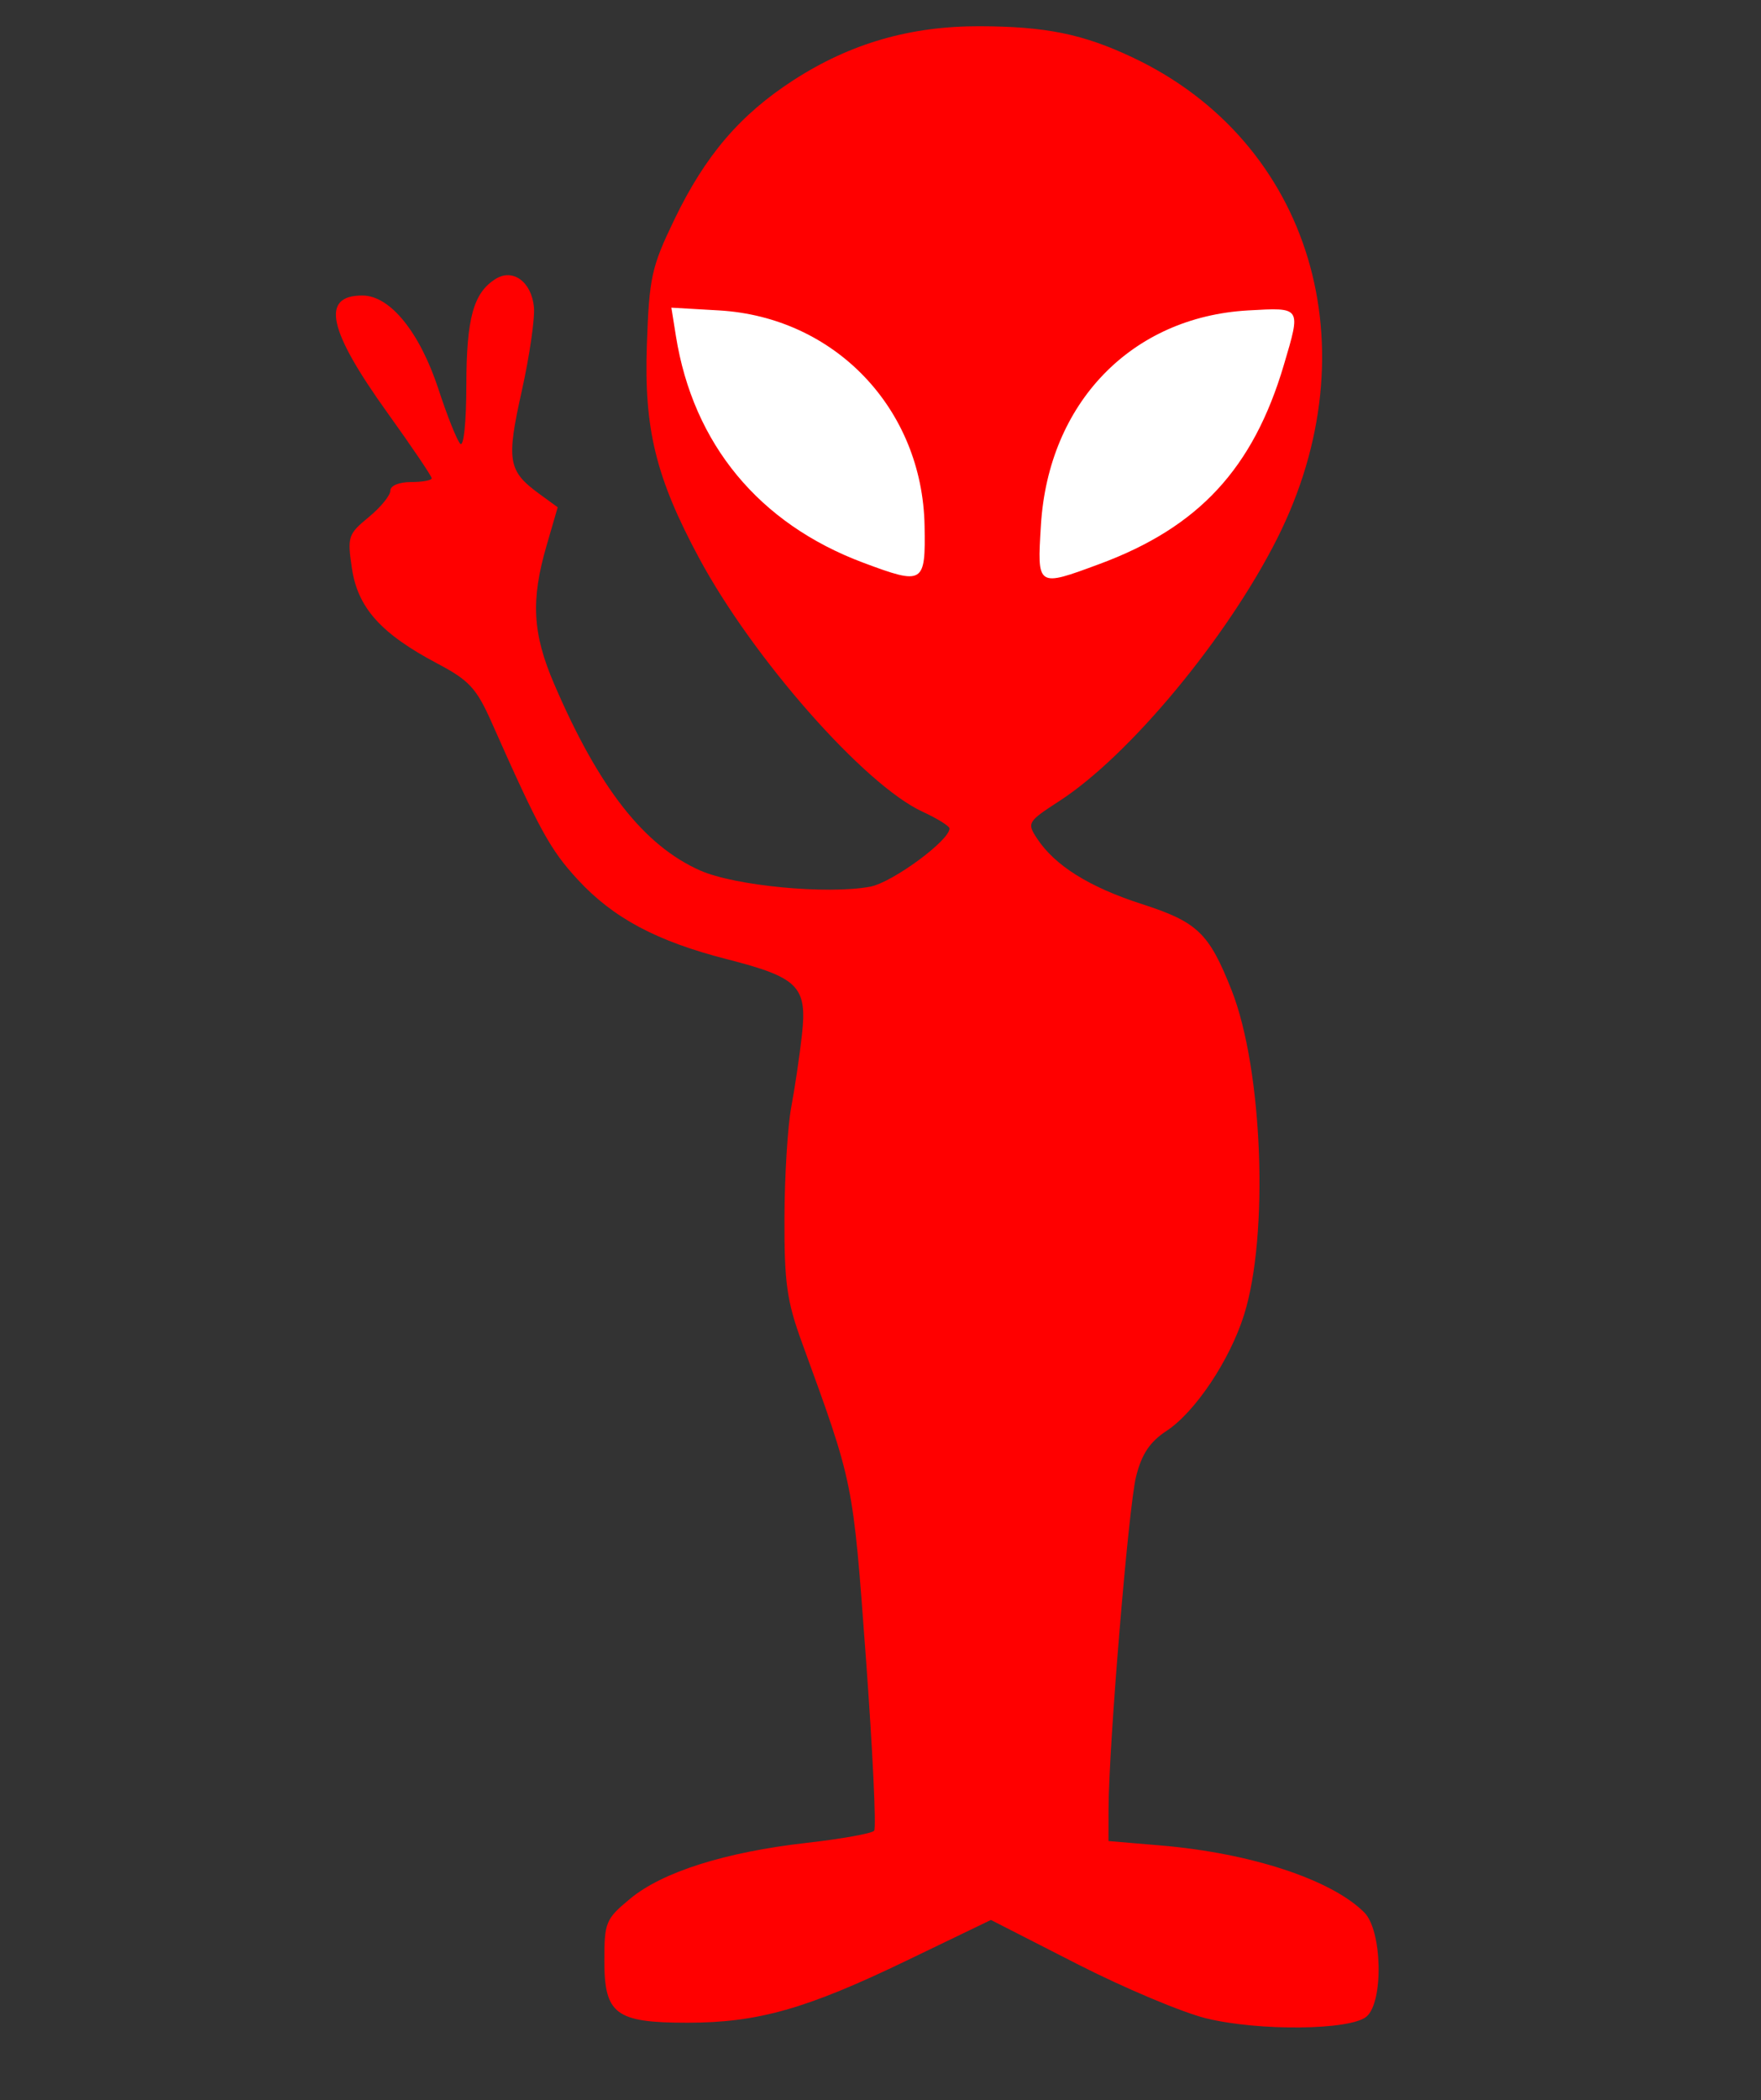 <?xml version="1.0"?><svg width="255" height="304" xmlns="http://www.w3.org/2000/svg">
 <rect width="100%" height="100%" fill="#333333" stroke="none"/>
 <g>
  <title>Layer 1</title>
  <path d="m174.693,292.15c-3.476,-0.849 -11.918,-4.403 -18.762,-7.898l-12.443,-6.353l-12.238,5.899c-14.504,6.992 -21.517,8.976 -31.726,8.976c-10.38,0 -12.012,-1.221 -12.012,-8.984c0,-5.565 0.195,-6.032 3.75,-8.973c4.682,-3.874 13.77,-6.743 25.603,-8.083c5.016,-0.568 9.388,-1.354 9.715,-1.747c0.327,-0.392 -0.215,-11.704 -1.204,-25.136c-1.889,-25.643 -1.741,-24.917 -9.27,-45.577c-2.17,-5.954 -2.545,-8.643 -2.512,-18c0.021,-6.05 0.461,-13.25 0.978,-16c0.517,-2.75 1.216,-7.475 1.553,-10.5c0.779,-6.989 -0.509,-8.288 -10.84,-10.931c-10.211,-2.612 -16.502,-5.968 -21.647,-11.55c-3.98,-4.318 -5.564,-7.21 -12.445,-22.728c-2.184,-4.925 -3.257,-6.092 -7.819,-8.5c-8.179,-4.318 -11.554,-8.061 -12.409,-13.765c-0.691,-4.611 -0.571,-4.982 2.419,-7.44c1.731,-1.423 3.143,-3.149 3.138,-3.837c-0.005,-0.724 1.253,-1.25 2.991,-1.25c1.65,0 3,-0.247 3,-0.549c0,-0.302 -2.888,-4.57 -6.417,-9.486c-8.616,-12 -9.678,-16.965 -3.627,-16.965c4.027,0 8.33,5.314 11.056,13.657c1.23,3.764 2.631,7.271 3.113,7.793c0.507,0.55 0.882,-3.033 0.891,-8.5c0.015,-9.674 1.028,-13.343 4.235,-15.347c2.499,-1.561 5.178,0.391 5.548,4.042c0.164,1.619 -0.629,7.106 -1.762,12.192c-2.249,10.097 -1.995,11.568 2.57,14.893l2.637,1.921l-1.621,5.578c-2.289,7.874 -2.026,12.696 1.089,19.954c6.464,15.063 13.014,23.433 21.16,27.04c5.034,2.229 18.438,3.503 24.63,2.342c3.205,-0.601 11.543,-6.729 11.473,-8.432c-0.014,-0.349 -1.777,-1.44 -3.918,-2.427c-8.393,-3.867 -24.529,-22.181 -32.341,-36.707c-6.257,-11.635 -7.983,-18.672 -7.56,-30.829c0.342,-9.822 0.658,-11.267 3.985,-18.171c4.47,-9.276 9.511,-15.172 17.254,-20.176c8.226,-5.316 16.913,-7.829 26.961,-7.799c9.586,0.029 14.99,1.134 22.186,4.538c25.821,12.215 34.77,42.065 20.875,69.632c-7.241,14.365 -21.386,31.403 -31.523,37.972c-4.605,2.984 -4.718,3.17 -3.256,5.4c2.58,3.938 7.571,7.062 15.211,9.523c8.049,2.592 9.719,4.199 12.988,12.492c4.502,11.421 5.418,35.419 1.793,46.963c-2.061,6.563 -7.087,14.082 -11.228,16.796c-2.404,1.576 -3.588,3.347 -4.404,6.587c-1.094,4.347 -3.973,39.114 -3.989,48.175l-0.008,4.603l7.584,0.641c13.046,1.103 24.702,4.939 29.458,9.694c2.605,2.605 2.815,13.003 0.305,15.086c-2.37,1.967 -15.556,2.108 -23.166,0.248z" id="path2167" fill="#ff0000"/>
  <path id="path2165" d="m133.881,76.094c-0.311,-16.924 -12.984,-30.191 -29.766,-31.163l-6.897,-0.399l0.657,4.111c2.498,15.623 12.041,27.164 27.126,32.804c8.728,3.264 9.035,3.079 8.88,-5.353zm25.343,5.538c14.354,-5.313 22.24,-13.823 26.677,-28.789c2.508,-8.46 2.581,-8.349 -5.171,-7.911c-16.91,0.955 -28.918,13.4 -30.001,31.092c-0.551,8.997 -0.59,8.971 8.495,5.608z" fill="#ffffff"/>
 </g>
</svg>